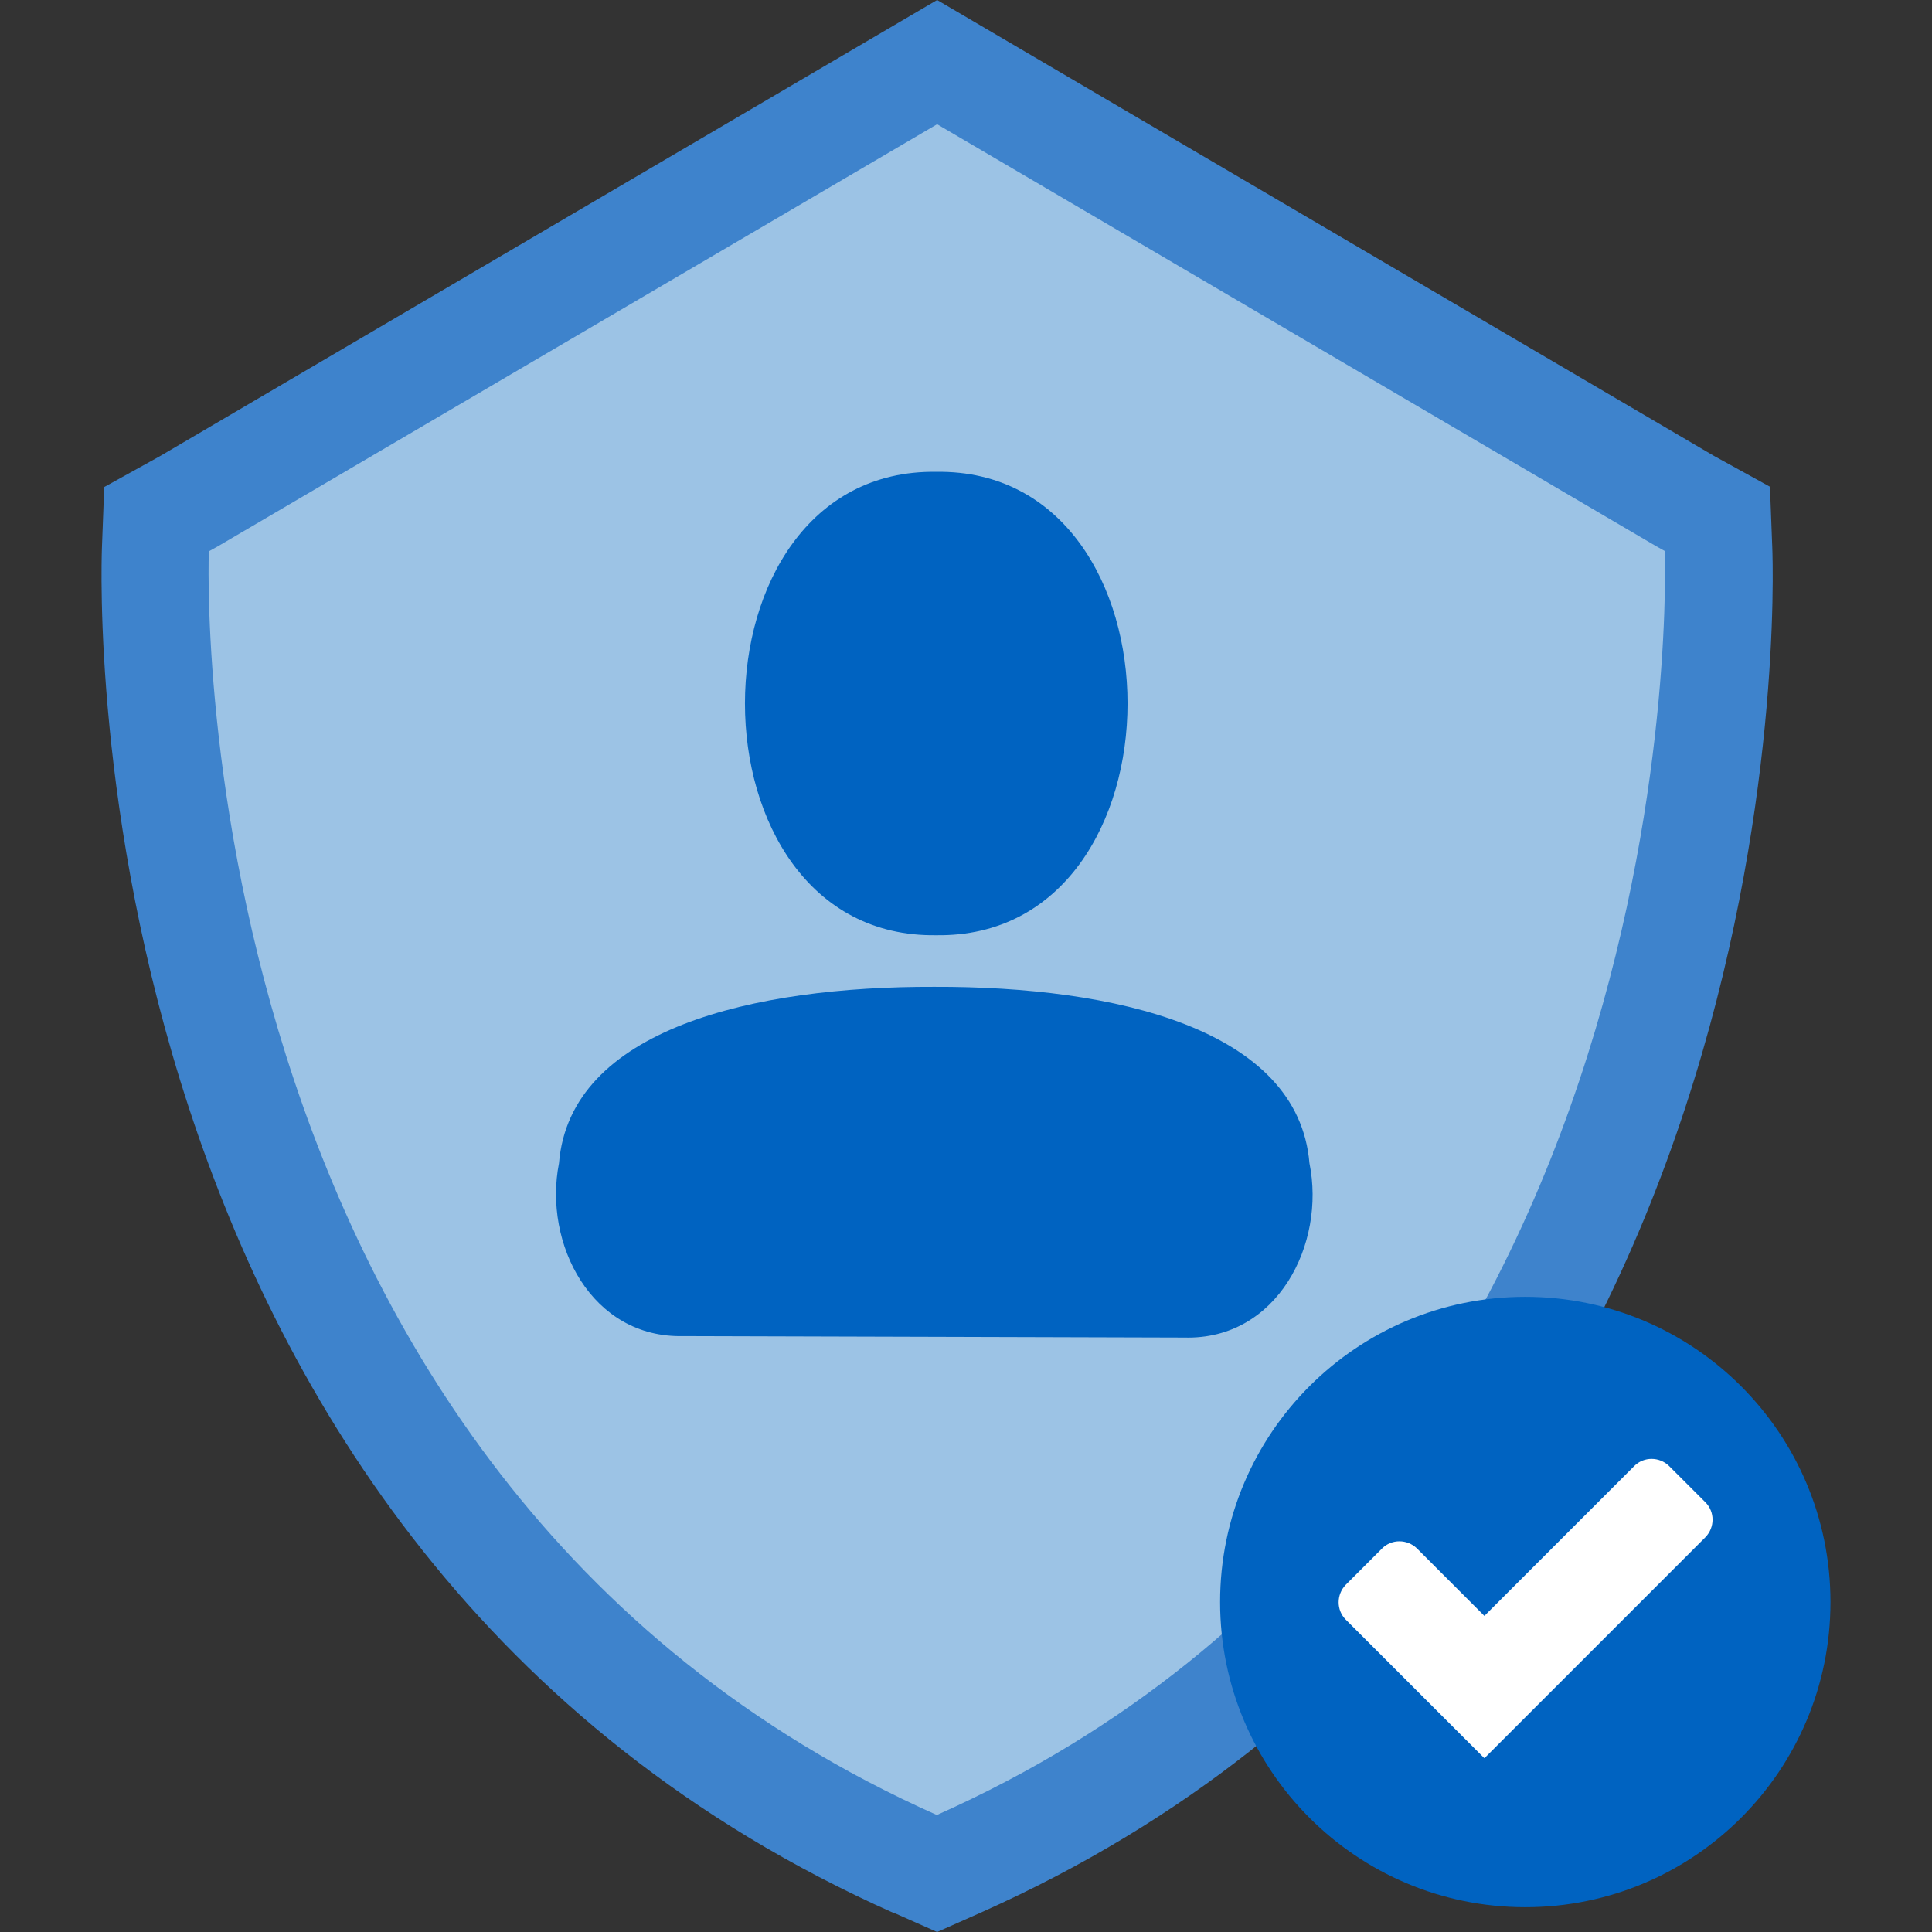 <?xml version="1.0" encoding="UTF-8"?>
<svg xmlns="http://www.w3.org/2000/svg" width="60" height="60" viewBox="0 0 60 60" fill="none">
  <rect x="0" y="0" width="60" height="60" fill="#333333" stroke="none"/>
  <g clip-path="url(#clip0_3851_23667)">
    <path d="M27.751 59.409C2.226 48.043 3.121 18.258 3.166 16.996L3.237 15.125L4.965 14.168L29.103 0L53.214 14.15L54.968 15.116L55.039 16.987C55.093 18.249 55.97 48.034 30.454 59.4L29.103 60L27.751 59.4V59.409Z" fill="#3E83CC"></path>
    <path d="M51.719 17.122L51.415 16.952L29.103 3.858L6.79 16.952L6.486 17.122C6.486 17.122 5.341 45.788 29.094 56.367C52.838 45.788 51.701 17.122 51.701 17.122H51.719Z" fill="#9CC3E5"></path>
    <path d="M29.076 14.653C21.155 14.536 21.155 29.16 29.076 29.044C36.997 29.16 36.997 14.536 29.076 14.653Z" fill="#0063C1"></path>
    <path d="M36.781 41.539C39.672 41.619 41.176 38.63 40.666 36.124C40.317 31.944 34.606 30.629 29.013 30.647C23.41 30.629 17.7 31.953 17.36 36.124C16.868 38.612 18.362 41.566 21.226 41.494L36.79 41.539H36.781Z" fill="#0063C1"></path>
    <path d="M47.369 59.23C52.604 59.23 56.847 54.987 56.847 49.752C56.847 44.518 52.604 40.274 47.369 40.274C42.135 40.274 37.891 44.518 37.891 49.752C37.891 54.987 42.135 59.23 47.369 59.23Z" fill="#0063C1"></path>
    <path d="M46.09 54.595L41.794 50.299C41.499 50.004 41.499 49.52 41.794 49.216L42.922 48.088C43.217 47.793 43.701 47.793 44.005 48.088L46.099 50.183L50.753 45.529C51.048 45.233 51.532 45.233 51.836 45.529L52.964 46.656C53.259 46.952 53.259 47.435 52.964 47.739L46.108 54.595H46.09Z" fill="white"></path>
  </g>
  <defs>
    <clipPath id="clip0_3851_23667">
      <rect width="60" height="60" fill="white"></rect>
    </clipPath>
  </defs>
</svg>
